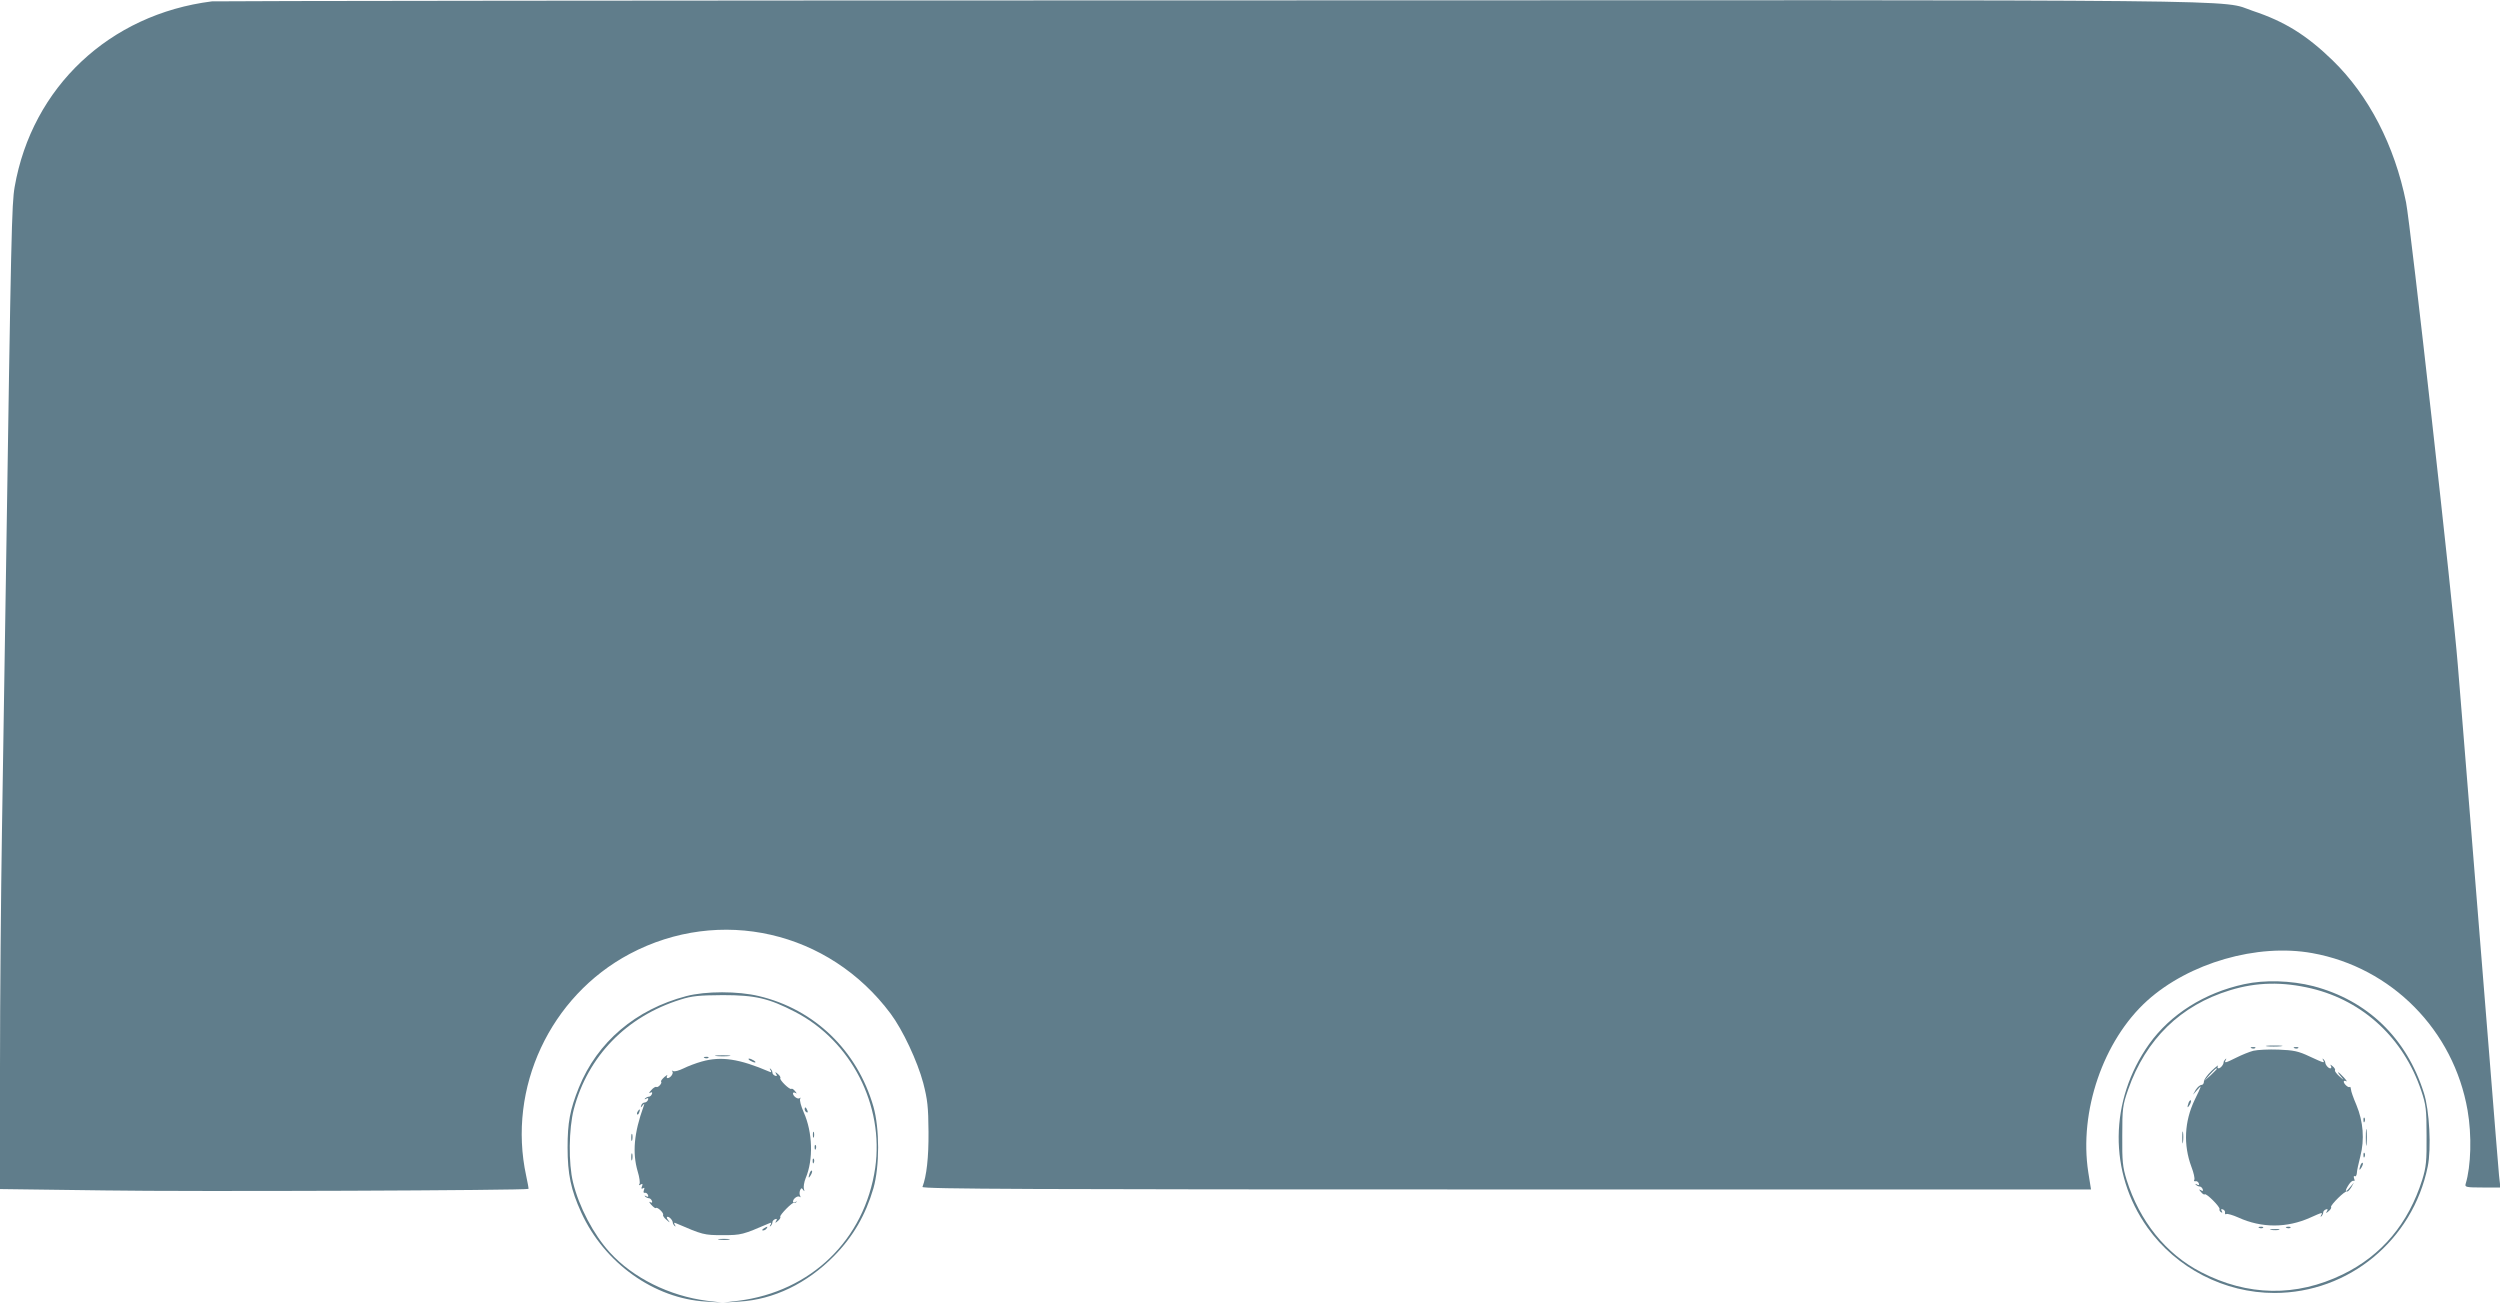 <?xml version="1.0" standalone="no"?>
<!DOCTYPE svg PUBLIC "-//W3C//DTD SVG 20010904//EN"
 "http://www.w3.org/TR/2001/REC-SVG-20010904/DTD/svg10.dtd">
<svg version="1.0" xmlns="http://www.w3.org/2000/svg"
 width="1280pt" height="668pt" viewBox="0 0 1280 668"
 preserveAspectRatio="xMidYMid meet">
<g transform="translate(0,668) scale(0.1,-0.1)"
fill="#607d8b" stroke="none">
<path d="M1085 6673 c-524 -66 -921 -439 -1010 -950 -15 -88 -18 -219 -45
-2018 -6 -385 -15 -961 -20 -1280 -5 -319 -10 -862 -10 -1206 l0 -627 538 -7
c442 -7 2161 0 2168 8 1 1 -4 31 -12 67 -97 449 122 919 530 1136 462 245
1020 118 1336 -306 62 -83 137 -243 167 -355 22 -86 26 -121 27 -250 1 -132
-10 -227 -31 -282 -4 -11 566 -13 2989 -13 l2994 0 -14 88 c-48 311 76 674
301 878 215 194 564 295 846 244 406 -73 724 -395 795 -805 22 -127 18 -284
-10 -377 -5 -16 4 -18 86 -18 l92 0 -7 62 c-3 35 -26 313 -50 618 -25 305 -67
836 -95 1180 -28 344 -57 711 -66 815 -24 306 -243 2261 -265 2369 -59 292
-191 547 -376 727 -132 128 -245 199 -408 253 -177 60 187 56 -5345 54 -2791
0 -5088 -3 -5105 -5z"/>
<path d="M11490 1641 c-203 -44 -377 -154 -486 -306 -205 -289 -209 -658 -9
-940 148 -208 394 -335 650 -335 380 0 708 270 785 647 19 92 9 290 -20 378
-89 281 -289 473 -566 546 -114 29 -249 33 -354 10z m345 -22 c266 -64 472
-256 562 -524 24 -72 27 -95 27 -230 1 -130 -2 -160 -22 -225 -71 -225 -208
-388 -407 -485 -239 -116 -487 -112 -726 12 -180 93 -314 260 -381 473 -20 65
-23 95 -22 225 0 140 2 156 30 236 91 259 269 432 522 509 136 42 270 44 417
9z"/>
<path d="M11607 1323 c18 -2 50 -2 70 0 21 2 7 4 -32 4 -38 0 -55 -2 -38 -4z"/>
<path d="M11528 1313 c7 -3 16 -2 19 1 4 3 -2 6 -13 5 -11 0 -14 -3 -6 -6z"/>
<path d="M11748 1313 c7 -3 16 -2 19 1 4 3 -2 6 -13 5 -11 0 -14 -3 -6 -6z"/>
<path d="M11537 1300 c-20 -5 -59 -21 -87 -35 -56 -28 -64 -30 -54 -12 4 7 3
9 -2 4 -5 -5 -9 -12 -9 -15 0 -13 -16 -32 -26 -32 -6 0 -7 6 -3 13 4 6 -11 -5
-33 -26 -22 -21 -40 -46 -39 -55 0 -9 -5 -17 -13 -17 -7 0 -20 -11 -29 -25
l-14 -25 22 25 c25 29 24 25 -13 -51 -53 -110 -59 -230 -17 -343 12 -31 18
-60 15 -66 -4 -6 -1 -9 6 -8 6 2 14 -3 17 -11 3 -9 0 -11 -9 -6 -8 5 -11 4 -6
-1 5 -5 14 -9 20 -9 5 0 12 -6 15 -14 3 -9 0 -11 -9 -5 -12 6 -12 5 0 -9 8
-10 16 -15 19 -12 8 8 82 -67 76 -76 -2 -4 1 -11 7 -15 8 -5 9 -3 4 6 -5 8 -3
11 6 8 8 -3 13 -11 11 -17 -1 -7 2 -10 7 -7 5 3 33 -5 62 -18 119 -54 248 -54
368 0 62 28 65 28 55 12 -4 -8 -3 -10 2 -5 5 5 9 14 9 20 0 5 6 12 14 15 9 3
11 0 5 -9 -7 -12 -5 -12 9 0 9 7 15 17 12 21 -5 9 74 87 82 80 3 -3 12 6 21
20 l14 25 -21 -25 c-24 -30 -28 -20 -5 15 9 14 20 22 25 19 5 -3 6 3 2 12 -3
10 -2 15 3 12 5 -4 10 4 11 15 0 12 9 51 18 87 22 85 15 178 -20 262 -15 35
-28 71 -28 80 -1 9 -3 15 -6 13 -6 -7 -31 15 -31 27 0 5 6 6 13 2 6 -4 1 5
-12 19 -30 33 -42 36 -15 5 17 -21 17 -21 -8 1 -15 13 -25 27 -23 31 3 4 -3
14 -12 21 -12 10 -14 10 -9 2 4 -7 3 -13 -3 -13 -10 0 -26 19 -26 32 0 3 -4
10 -9 15 -5 5 -6 3 -2 -4 10 -18 7 -17 -69 18 -57 27 -81 32 -159 35 -50 2
-108 -1 -129 -6z m-187 -93 c0 -2 -15 -16 -32 -33 l-33 -29 29 33 c28 30 36
37 36 29z"/>
<path d="M11206 1035 c-9 -26 -7 -32 5 -12 6 10 9 21 6 23 -2 3 -7 -2 -11 -11z"/>
<path d="M12101 944 c0 -11 3 -14 6 -6 3 7 2 16 -1 19 -3 4 -6 -2 -5 -13z"/>
<path d="M12113 855 c0 -38 2 -53 4 -32 2 20 2 52 0 70 -2 17 -4 1 -4 -38z"/>
<path d="M11173 855 c0 -27 2 -38 4 -22 2 15 2 37 0 50 -2 12 -4 0 -4 -28z"/>
<path d="M12101 764 c0 -11 3 -14 6 -6 3 7 2 16 -1 19 -3 4 -6 -2 -5 -13z"/>
<path d="M12086 715 c-9 -26 -7 -32 5 -12 6 10 9 21 6 23 -2 3 -7 -2 -11 -11z"/>
<path d="M11568 393 c7 -3 16 -2 19 1 4 3 -2 6 -13 5 -11 0 -14 -3 -6 -6z"/>
<path d="M11708 393 c7 -3 16 -2 19 1 4 3 -2 6 -13 5 -11 0 -14 -3 -6 -6z"/>
<path d="M11628 383 c12 -2 30 -2 40 0 9 3 -1 5 -23 4 -22 0 -30 -2 -17 -4z"/>
<path d="M3514 1580 c-259 -68 -456 -235 -550 -468 -46 -114 -58 -180 -58
-307 0 -137 17 -217 70 -333 118 -259 374 -441 638 -456 l81 -5 -75 9 c-193
25 -379 117 -498 248 -83 91 -158 234 -188 358 -24 98 -22 275 4 375 72 272
270 475 546 561 59 19 95 22 216 23 166 0 236 -16 371 -86 288 -149 456 -479
410 -799 -54 -367 -328 -633 -701 -680 l-75 -9 82 5 c173 10 344 92 483 233
97 98 162 210 202 347 32 113 32 305 0 418 -83 287 -301 498 -586 566 -107 26
-273 26 -372 0z"/>
<path d="M3668 1273 c17 -2 47 -2 65 0 17 2 3 4 -33 4 -36 0 -50 -2 -32 -4z"/>
<path d="M3608 1263 c7 -3 16 -2 19 1 4 3 -2 6 -13 5 -11 0 -14 -3 -6 -6z"/>
<path d="M3593 1245 c-29 -8 -71 -24 -93 -35 -23 -11 -46 -18 -53 -14 -7 4 -9
4 -5 -1 9 -9 -9 -35 -24 -35 -5 0 -6 6 -2 13 4 6 -2 3 -14 -7 -12 -11 -20 -21
-17 -24 7 -7 -16 -33 -25 -27 -4 2 -16 -5 -26 -17 -11 -12 -13 -18 -5 -13 9 5
12 3 9 -6 -3 -8 -10 -14 -16 -14 -5 0 -14 -4 -19 -9 -5 -5 -2 -6 6 -1 9 5 12
3 9 -6 -3 -8 -11 -14 -18 -14 -7 0 -15 -7 -17 -15 -4 -13 -3 -13 7 0 10 12 11
12 5 -5 -49 -136 -58 -237 -30 -333 9 -29 13 -58 9 -64 -5 -7 -3 -8 6 -3 10 6
12 4 7 -9 -5 -11 -3 -15 5 -10 8 5 9 2 5 -9 -4 -10 -2 -16 5 -14 6 1 13 -4 16
-12 3 -9 0 -11 -9 -6 -8 5 -11 4 -6 -1 5 -5 14 -9 20 -9 5 0 12 -6 15 -14 3
-9 0 -11 -9 -6 -8 5 -5 -1 5 -13 11 -12 21 -20 24 -17 8 7 42 -26 37 -35 -2
-4 5 -16 18 -26 18 -16 19 -16 8 -1 -8 10 -9 17 -3 17 11 0 27 -19 27 -32 0
-3 4 -10 9 -15 6 -5 6 -2 1 6 -6 10 -4 13 6 8 137 -59 143 -61 239 -61 96 0
102 2 239 61 10 5 12 2 6 -8 -5 -8 -5 -11 1 -6 5 5 9 14 9 20 0 5 6 12 14 15
9 3 11 0 5 -9 -7 -12 -5 -12 9 0 9 7 15 17 12 21 -5 8 63 77 71 72 3 -2 9 0
12 4 4 4 1 4 -5 0 -7 -4 -13 -3 -13 2 0 15 26 33 35 24 5 -4 5 -2 2 5 -4 6 -4
19 -1 28 6 13 9 14 16 3 7 -10 8 -8 4 5 -3 10 1 35 9 55 40 94 36 235 -10 337
-14 32 -22 62 -18 69 3 6 3 8 -2 4 -9 -9 -35 9 -35 24 0 5 6 6 13 2 8 -5 7 -2
-2 9 -8 10 -16 15 -19 12 -8 -7 -62 46 -57 55 3 4 -3 14 -12 21 -14 12 -16 12
-9 0 6 -9 4 -12 -5 -9 -8 3 -14 10 -14 15 0 6 -4 15 -9 20 -6 5 -6 2 -1 -6 6
-10 4 -13 -6 -8 -154 66 -246 80 -346 52z"/>
<path d="M3840 1250 c8 -5 20 -10 25 -10 6 0 3 5 -5 10 -8 5 -19 10 -25 10 -5
0 -3 -5 5 -10z"/>
<path d="M4120 1001 c0 -6 4 -13 10 -16 6 -3 7 1 4 9 -7 18 -14 21 -14 7z"/>
<path d="M3265 989 c-4 -6 -5 -12 -2 -15 2 -3 7 2 10 11 7 17 1 20 -8 4z"/>
<path d="M4162 870 c0 -14 2 -19 5 -12 2 6 2 18 0 25 -3 6 -5 1 -5 -13z"/>
<path d="M3232 855 c0 -16 2 -22 5 -12 2 9 2 23 0 30 -3 6 -5 -1 -5 -18z"/>
<path d="M4171 804 c0 -11 3 -14 6 -6 3 7 2 16 -1 19 -3 4 -6 -2 -5 -13z"/>
<path d="M3232 755 c0 -16 2 -22 5 -12 2 9 2 23 0 30 -3 6 -5 -1 -5 -18z"/>
<path d="M4161 734 c0 -11 3 -14 6 -6 3 7 2 16 -1 19 -3 4 -6 -2 -5 -13z"/>
<path d="M4146 675 c-9 -26 -7 -32 5 -12 6 10 9 21 6 23 -2 3 -7 -2 -11 -11z"/>
<path d="M3910 390 c-9 -6 -10 -10 -3 -10 6 0 15 5 18 10 8 12 4 12 -15 0z"/>
<path d="M3683 333 c15 -2 37 -2 50 0 12 2 0 4 -28 4 -27 0 -38 -2 -22 -4z"/>
</g>
</svg>
